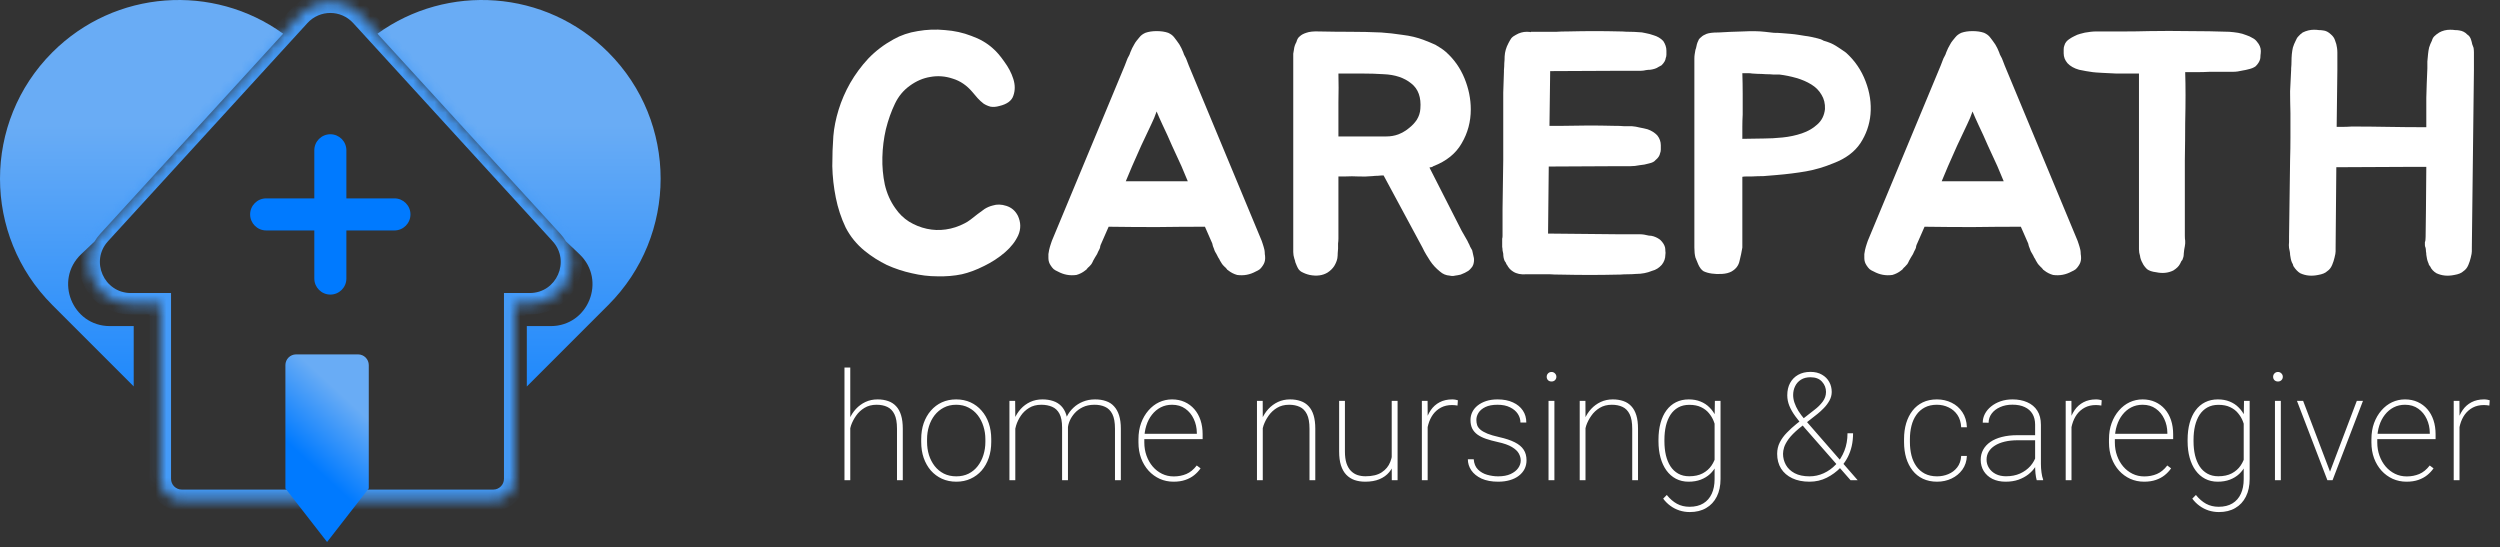 <svg xmlns="http://www.w3.org/2000/svg" width="233" height="51" viewBox="0 0 233 51" fill="none"><rect x="0" y="0" width="233" height="51" fill="#333333" stroke="none"/><path d="M4.878 28.429L12.462 36.013V30.392H10.242C6.731 30.392 5.021 26.103 7.568 23.687L8.816 22.504C8.956 22.261 9.128 22.026 9.331 21.803L26.391 3.141C19.882 -1.562 10.739 -0.983 4.878 4.878C-1.626 11.381 -1.626 21.925 4.878 28.429Z" fill="url(#paint0_linear_110_223)"></path><path d="M52.751 22.499C52.611 22.258 52.44 22.024 52.237 21.803L35.178 3.141C41.688 -1.562 50.831 -0.984 56.693 4.878C63.196 11.381 63.196 21.925 56.693 28.428L49.099 36.022V30.392H51.329C54.84 30.392 56.55 26.103 54.003 23.687L52.751 22.499Z" fill="url(#paint1_linear_110_223)"></path><mask id="path-2-inside-1_110_223" fill="white"><path fill-rule="evenodd" clip-rule="evenodd" d="M33.653 1.472C32.112 -0.213 29.458 -0.213 27.917 1.472L9.332 21.803C7.053 24.297 8.822 28.31 12.2 28.31H14.941V44.629C14.941 45.733 15.837 46.629 16.941 46.629H45.97C47.075 46.629 47.97 45.733 47.97 44.629V28.31H49.37C52.749 28.31 54.518 24.297 52.238 21.803L33.653 1.472Z"></path></mask><path d="M27.917 1.472L27.179 0.798L27.179 0.798L27.917 1.472ZM33.653 1.472L32.915 2.147L32.915 2.147L33.653 1.472ZM9.332 21.803L10.07 22.478L10.07 22.478L9.332 21.803ZM14.941 28.31H15.941V27.31H14.941V28.31ZM47.97 28.31V27.31H46.97V28.31H47.97ZM52.238 21.803L51.5 22.478L51.5 22.478L52.238 21.803ZM28.655 2.147C29.799 0.895 31.771 0.895 32.915 2.147L34.391 0.798C32.454 -1.322 29.116 -1.322 27.179 0.798L28.655 2.147ZM10.07 22.478L28.655 2.147L27.179 0.798L8.594 21.128L10.07 22.478ZM12.2 27.31C9.691 27.31 8.377 24.329 10.07 22.478L8.594 21.128C5.728 24.264 7.952 29.31 12.2 29.31V27.31ZM14.941 27.31H12.2V29.31H14.941V27.31ZM15.941 44.629V28.31H13.941V44.629H15.941ZM16.941 45.629C16.389 45.629 15.941 45.181 15.941 44.629H13.941C13.941 46.285 15.285 47.629 16.941 47.629V45.629ZM45.97 45.629H16.941V47.629H45.97V45.629ZM46.97 44.629C46.97 45.181 46.522 45.629 45.97 45.629V47.629C47.627 47.629 48.97 46.285 48.97 44.629H46.97ZM46.97 28.31V44.629H48.97V28.31H46.97ZM49.37 27.31H47.97V29.31H49.37V27.31ZM51.5 22.478C53.193 24.329 51.879 27.31 49.37 27.31V29.31C53.618 29.31 55.842 24.264 52.976 21.128L51.5 22.478ZM32.915 2.147L51.5 22.478L52.976 21.128L34.391 0.798L32.915 2.147Z" fill="#449BF9" mask="url(#path-2-inside-1_110_223)"></path><path fill-rule="evenodd" clip-rule="evenodd" d="M30.788 12.512C29.963 12.512 29.294 13.181 29.294 14.007V18.489H24.807C23.982 18.489 23.312 19.158 23.312 19.983C23.312 20.809 23.982 21.478 24.807 21.478H29.294V25.961C29.294 26.786 29.963 27.455 30.788 27.455C31.614 27.455 32.283 26.786 32.283 25.961V21.478H36.761C37.586 21.478 38.255 20.809 38.255 19.983C38.255 19.158 37.586 18.489 36.761 18.489H32.283V14.007C32.283 13.181 31.614 12.512 30.788 12.512Z" fill="#007AFF"></path><path d="M26.599 34.029C26.599 33.476 27.046 33.029 27.599 33.029H33.37C33.922 33.029 34.37 33.476 34.37 34.029V45.518L30.484 50.514L26.599 45.518V34.029Z" fill="url(#paint2_linear_110_223)"></path><path d="M94.867 20.111C95.15 20.728 95.161 21.333 94.9 21.928C94.639 22.502 94.225 23.033 93.66 23.522C93.094 24.011 92.441 24.436 91.701 24.797C90.984 25.158 90.298 25.413 89.645 25.562C88.927 25.711 88.166 25.774 87.361 25.753C86.578 25.753 85.784 25.657 84.979 25.466C84.195 25.296 83.423 25.041 82.661 24.701C81.922 24.34 81.236 23.904 80.605 23.394C79.844 22.778 79.246 22.045 78.811 21.195C78.397 20.324 78.093 19.399 77.897 18.422C77.701 17.445 77.592 16.467 77.57 15.49C77.57 14.491 77.603 13.556 77.668 12.685C77.734 11.898 77.897 11.08 78.158 10.23C78.419 9.38 78.778 8.552 79.235 7.744C79.713 6.915 80.279 6.15 80.932 5.449C81.606 4.748 82.389 4.153 83.281 3.664C83.956 3.282 84.707 3.027 85.533 2.899C86.382 2.75 87.23 2.719 88.079 2.804C88.949 2.867 89.765 3.048 90.527 3.345C91.31 3.622 91.973 4.004 92.517 4.493C92.865 4.79 93.224 5.205 93.594 5.736C93.986 6.267 94.269 6.809 94.443 7.362C94.617 7.914 94.617 8.435 94.443 8.923C94.29 9.391 93.855 9.71 93.137 9.88C92.833 9.965 92.561 9.986 92.322 9.943C92.082 9.88 91.865 9.784 91.669 9.657C91.473 9.508 91.288 9.338 91.114 9.147C90.94 8.955 90.777 8.764 90.624 8.573C90.102 7.957 89.493 7.542 88.797 7.33C88.101 7.096 87.404 7.043 86.708 7.17C86.034 7.277 85.392 7.553 84.783 7.999C84.195 8.424 83.738 8.977 83.412 9.657C83.064 10.379 82.781 11.176 82.564 12.047C82.368 12.897 82.259 13.768 82.237 14.661C82.215 15.532 82.292 16.382 82.466 17.211C82.661 18.04 82.988 18.773 83.445 19.41C83.793 19.92 84.217 20.334 84.718 20.653C85.24 20.972 85.794 21.195 86.382 21.323C86.969 21.45 87.557 21.471 88.144 21.386C88.753 21.301 89.341 21.11 89.906 20.813C90.081 20.728 90.266 20.611 90.461 20.462C90.679 20.292 90.896 20.122 91.114 19.952C91.332 19.782 91.549 19.623 91.767 19.474C92.006 19.325 92.256 19.219 92.517 19.155C92.909 19.028 93.333 19.038 93.79 19.187C94.269 19.336 94.628 19.644 94.867 20.111Z" fill="white"></path><path d="M117.848 23.299C117.87 23.426 117.88 23.554 117.88 23.681C117.902 23.788 117.913 23.915 117.913 24.064C117.913 24.319 117.837 24.552 117.685 24.765C117.619 24.871 117.532 24.977 117.424 25.084C117.315 25.169 117.184 25.243 117.032 25.307C116.488 25.604 115.911 25.711 115.302 25.626C114.998 25.541 114.726 25.402 114.486 25.211C114.443 25.169 114.41 25.148 114.388 25.148C114.367 25.126 114.345 25.094 114.323 25.052C114.301 25.031 114.28 25.009 114.258 24.988C114.236 24.946 114.203 24.914 114.16 24.892C114.051 24.786 113.964 24.691 113.899 24.606C113.834 24.499 113.768 24.393 113.703 24.287C113.66 24.181 113.605 24.085 113.54 24C113.496 23.894 113.442 23.788 113.377 23.681C113.333 23.596 113.29 23.522 113.246 23.458C113.203 23.373 113.17 23.288 113.148 23.203C113.061 23.012 113.007 22.842 112.985 22.693L112.3 21.131C110.799 21.131 109.297 21.142 107.796 21.163C106.317 21.163 104.826 21.153 103.325 21.131L102.64 22.693C102.596 22.778 102.564 22.863 102.542 22.948C102.542 23.033 102.52 23.118 102.477 23.203C102.433 23.288 102.389 23.373 102.346 23.458C102.324 23.522 102.292 23.596 102.248 23.681C102.183 23.788 102.118 23.894 102.052 24C102.009 24.085 101.954 24.181 101.889 24.287C101.846 24.393 101.791 24.499 101.726 24.606C101.661 24.691 101.574 24.786 101.465 24.892C101.421 24.914 101.389 24.946 101.367 24.988C101.345 25.009 101.323 25.031 101.302 25.052C101.28 25.094 101.258 25.126 101.236 25.148C101.215 25.148 101.182 25.169 101.138 25.211C100.899 25.402 100.627 25.541 100.323 25.626C99.713 25.711 99.137 25.604 98.593 25.307C98.441 25.243 98.31 25.169 98.201 25.084C98.093 24.977 98.005 24.871 97.94 24.765C97.788 24.552 97.712 24.319 97.712 24.064C97.712 23.915 97.712 23.788 97.712 23.681C97.734 23.554 97.755 23.426 97.777 23.299C97.82 23.108 97.875 22.916 97.94 22.725C98.005 22.534 98.038 22.438 98.038 22.438L104.826 6.118L105.022 5.608C105.066 5.481 105.12 5.364 105.185 5.258C105.251 5.152 105.305 5.024 105.348 4.875C105.457 4.599 105.577 4.355 105.707 4.142C105.773 4.015 105.849 3.898 105.936 3.792C106.023 3.685 106.11 3.579 106.197 3.473C106.327 3.303 106.512 3.165 106.752 3.058C107.056 2.952 107.404 2.899 107.796 2.899C108.209 2.899 108.568 2.952 108.873 3.058C109.112 3.165 109.297 3.303 109.428 3.473C109.58 3.664 109.743 3.887 109.917 4.142C110.048 4.355 110.168 4.599 110.276 4.875C110.32 5.024 110.374 5.152 110.44 5.258C110.505 5.364 110.559 5.481 110.603 5.608L110.799 6.118L117.587 22.438C117.587 22.438 117.619 22.534 117.685 22.725C117.75 22.916 117.804 23.108 117.848 23.299ZM110.113 15.49C109.83 14.873 109.537 14.236 109.232 13.577C108.949 12.918 108.645 12.249 108.318 11.569C108.231 11.378 108.144 11.187 108.057 10.995C107.97 10.783 107.883 10.581 107.796 10.39C107.731 10.581 107.655 10.783 107.568 10.995C107.481 11.187 107.394 11.378 107.307 11.569C106.98 12.249 106.665 12.918 106.36 13.577C106.077 14.236 105.794 14.873 105.512 15.49L104.924 16.892H110.701L110.113 15.49Z" fill="white"></path><path d="M137.371 24.064C137.393 24.276 137.371 24.478 137.306 24.669C137.262 24.797 137.197 24.903 137.11 24.988C137.045 25.073 136.958 25.158 136.849 25.243C136.653 25.371 136.414 25.488 136.131 25.594C135.957 25.636 135.783 25.668 135.609 25.689C135.456 25.732 135.293 25.732 135.119 25.689C134.771 25.668 134.466 25.541 134.205 25.307C133.835 25.009 133.531 24.68 133.291 24.319C133.183 24.149 133.063 23.958 132.932 23.745C132.802 23.533 132.682 23.309 132.574 23.076L128.951 16.35C128.777 16.35 128.603 16.361 128.429 16.382C128.255 16.382 128.081 16.393 127.907 16.414C127.45 16.456 127.015 16.467 126.601 16.446C126.21 16.424 125.796 16.424 125.361 16.446H124.741V22.215C124.741 22.385 124.73 22.544 124.708 22.693C124.708 22.842 124.708 23.001 124.708 23.171C124.708 23.278 124.697 23.416 124.676 23.586C124.676 23.756 124.665 23.915 124.643 24.064C124.6 24.298 124.502 24.542 124.349 24.797C124.197 25.031 123.99 25.233 123.729 25.402C123.272 25.679 122.718 25.753 122.065 25.626C121.782 25.562 121.51 25.456 121.249 25.307C121.162 25.243 121.086 25.169 121.021 25.084C120.955 24.977 120.901 24.871 120.857 24.765C120.814 24.659 120.77 24.552 120.727 24.446C120.705 24.319 120.672 24.202 120.629 24.096C120.564 23.883 120.531 23.681 120.531 23.49V5.385C120.531 5.258 120.531 5.13 120.531 5.003C120.553 4.854 120.575 4.727 120.596 4.62C120.618 4.387 120.694 4.153 120.825 3.919C120.89 3.664 120.999 3.483 121.151 3.377C121.282 3.25 121.477 3.143 121.739 3.058C122.021 2.952 122.424 2.91 122.946 2.931C123.925 2.952 124.893 2.963 125.851 2.963C126.808 2.963 127.765 2.984 128.723 3.027C129.353 3.069 130.017 3.143 130.713 3.25C131.431 3.335 132.095 3.494 132.704 3.728C133.096 3.877 133.455 4.025 133.781 4.174C134.194 4.408 134.521 4.631 134.76 4.843C135.522 5.523 136.098 6.342 136.49 7.298C136.881 8.254 137.077 9.221 137.077 10.198C137.077 11.346 136.794 12.398 136.229 13.354C135.685 14.31 134.804 15.022 133.585 15.49C133.542 15.532 133.476 15.564 133.389 15.585C133.324 15.585 133.27 15.596 133.226 15.617L136.229 21.514L136.522 22.024C136.566 22.109 136.62 22.204 136.686 22.311C136.751 22.417 136.805 22.523 136.849 22.63C136.914 22.736 136.968 22.853 137.012 22.98C137.077 23.108 137.142 23.224 137.208 23.331C137.273 23.628 137.327 23.873 137.371 24.064ZM129.212 12.716C129.604 12.716 129.974 12.653 130.322 12.525C130.692 12.377 131.018 12.185 131.301 11.951C131.605 11.718 131.856 11.452 132.051 11.155C132.247 10.836 132.356 10.496 132.378 10.135C132.465 9.072 132.182 8.286 131.529 7.776C130.876 7.245 130.017 6.958 128.951 6.915C128.32 6.873 127.624 6.852 126.862 6.852C126.123 6.852 125.415 6.852 124.741 6.852C124.763 7.723 124.763 8.615 124.741 9.529C124.741 10.421 124.741 11.484 124.741 12.716H129.212Z" fill="white"></path><path d="M144.475 6.724L144.41 11.728H145.715C146.607 11.707 147.401 11.697 148.098 11.697C148.794 11.697 149.566 11.707 150.415 11.728H150.578C150.839 11.728 151.089 11.739 151.328 11.76C151.59 11.76 151.84 11.76 152.079 11.76C152.34 11.781 152.59 11.824 152.83 11.888C153.069 11.93 153.308 11.983 153.548 12.047C153.918 12.175 154.222 12.366 154.461 12.621C154.679 12.897 154.788 13.205 154.788 13.545C154.788 13.652 154.788 13.779 154.788 13.928C154.788 14.055 154.766 14.172 154.723 14.278C154.679 14.512 154.538 14.725 154.298 14.916C154.189 15.065 153.983 15.171 153.678 15.235C153.395 15.32 153.112 15.373 152.83 15.394C152.525 15.458 152.22 15.49 151.916 15.49H150.382L144.344 15.521L144.279 21.769L150.774 21.833H152.307C152.482 21.833 152.645 21.833 152.797 21.833C152.949 21.833 153.091 21.843 153.221 21.864C153.395 21.907 153.548 21.939 153.678 21.96C153.83 21.96 153.972 21.981 154.102 22.024C154.364 22.109 154.581 22.226 154.755 22.375C154.973 22.587 155.114 22.81 155.179 23.044C155.201 23.15 155.212 23.267 155.212 23.394C155.234 23.501 155.234 23.618 155.212 23.745C155.212 24.085 155.103 24.393 154.886 24.669C154.625 24.967 154.32 25.158 153.972 25.243C153.515 25.434 153.015 25.53 152.471 25.53C152.231 25.551 151.981 25.562 151.72 25.562C151.459 25.562 151.209 25.573 150.969 25.594H150.774C149.077 25.636 147.314 25.636 145.487 25.594C145.052 25.594 144.703 25.583 144.442 25.562C144.181 25.562 143.942 25.562 143.724 25.562C143.529 25.562 143.322 25.562 143.104 25.562C142.887 25.562 142.604 25.562 142.256 25.562C141.755 25.604 141.342 25.519 141.016 25.307C140.776 25.158 140.591 24.956 140.461 24.701C140.396 24.637 140.363 24.574 140.363 24.51C140.341 24.468 140.319 24.436 140.298 24.414C140.276 24.393 140.254 24.361 140.232 24.319C140.189 24.213 140.156 24.106 140.134 24C140.113 23.873 140.102 23.756 140.102 23.649C140.08 23.543 140.058 23.437 140.037 23.331C140.037 23.224 140.026 23.118 140.004 23.012V22.502C140.004 22.417 140.004 22.332 140.004 22.247C140.026 22.162 140.037 22.077 140.037 21.992V19.506L140.102 14.916V10.677C140.102 9.912 140.102 9.232 140.102 8.637C140.124 8.042 140.145 7.393 140.167 6.692V6.533C140.189 6.299 140.2 6.087 140.2 5.895C140.222 5.683 140.232 5.47 140.232 5.258C140.254 4.833 140.374 4.418 140.591 4.015C140.678 3.845 140.765 3.696 140.852 3.568C140.961 3.441 141.103 3.335 141.277 3.25C141.603 3.058 141.94 2.963 142.288 2.963C142.462 2.963 142.593 2.974 142.68 2.995V2.963C143.072 2.963 143.387 2.963 143.626 2.963C143.866 2.963 144.094 2.963 144.312 2.963C144.551 2.963 144.801 2.963 145.062 2.963C145.324 2.942 145.682 2.931 146.139 2.931C147.01 2.91 147.836 2.899 148.62 2.899C149.403 2.899 150.208 2.91 151.035 2.931H151.165C151.405 2.952 151.655 2.963 151.916 2.963C152.177 2.963 152.427 2.974 152.666 2.995C152.906 2.995 153.145 3.027 153.384 3.09C153.624 3.133 153.863 3.197 154.102 3.282C154.472 3.388 154.777 3.568 155.016 3.823C155.212 4.121 155.31 4.418 155.31 4.716C155.31 4.843 155.31 4.971 155.31 5.098C155.31 5.205 155.288 5.311 155.245 5.417C155.223 5.63 155.092 5.853 154.853 6.087C154.766 6.129 154.668 6.182 154.559 6.246C154.472 6.31 154.364 6.363 154.233 6.405C154.102 6.448 153.961 6.48 153.809 6.501C153.678 6.501 153.548 6.512 153.417 6.533C153.243 6.575 153.08 6.597 152.928 6.597C152.797 6.597 152.645 6.597 152.471 6.597H151.002L144.475 6.628V6.724Z" fill="white"></path><path d="M172.046 4.907C172.873 5.651 173.482 6.543 173.874 7.585C174.266 8.605 174.418 9.625 174.331 10.645C174.244 11.622 173.928 12.525 173.384 13.354C172.84 14.162 172.014 14.778 170.904 15.203C170.034 15.564 169.174 15.819 168.326 15.968C167.477 16.116 166.542 16.233 165.519 16.318C165.062 16.361 164.671 16.393 164.344 16.414C164.04 16.414 163.681 16.424 163.267 16.446C163.18 16.446 163.028 16.446 162.81 16.446C162.615 16.446 162.473 16.456 162.386 16.478V23.076C162.321 23.479 162.234 23.894 162.125 24.319C162.038 24.744 161.788 25.073 161.375 25.307C161.135 25.434 160.841 25.509 160.493 25.53C160.145 25.551 159.83 25.541 159.547 25.498C159.242 25.456 158.981 25.381 158.764 25.275C158.568 25.148 158.405 24.935 158.274 24.637C158.187 24.446 158.1 24.234 158.013 24C157.948 23.745 157.915 23.437 157.915 23.076V5.449C157.915 5.3 157.926 5.162 157.948 5.035C157.97 4.907 157.991 4.78 158.013 4.652C158.057 4.546 158.089 4.429 158.111 4.302C158.133 4.174 158.165 4.057 158.209 3.951C158.252 3.845 158.296 3.749 158.339 3.664C158.405 3.579 158.481 3.505 158.568 3.441C158.677 3.335 158.84 3.239 159.057 3.154C159.297 3.069 159.645 3.027 160.102 3.027H160.167C160.841 2.984 161.592 2.952 162.419 2.931C163.246 2.889 163.931 2.899 164.475 2.963C164.779 3.005 165.062 3.037 165.323 3.058C165.585 3.058 165.835 3.069 166.074 3.09C166.335 3.112 166.596 3.133 166.857 3.154C167.118 3.175 167.379 3.207 167.641 3.25C167.858 3.292 168.054 3.324 168.228 3.345C168.424 3.367 168.62 3.398 168.815 3.441C168.989 3.483 169.174 3.526 169.37 3.568C169.588 3.611 169.784 3.685 169.958 3.792C170.415 3.919 170.795 4.078 171.1 4.27C171.404 4.461 171.72 4.673 172.046 4.907ZM170.088 10.166C170.11 9.657 170.001 9.21 169.762 8.828C169.544 8.445 169.229 8.127 168.815 7.872C168.402 7.617 167.934 7.415 167.412 7.266C166.89 7.117 166.368 7.011 165.846 6.947C165.715 6.947 165.53 6.947 165.291 6.947C165.073 6.926 164.834 6.915 164.573 6.915C164.312 6.894 164.062 6.883 163.822 6.883C163.605 6.862 163.431 6.852 163.3 6.852C163.191 6.83 163.061 6.82 162.908 6.82C162.756 6.82 162.582 6.82 162.386 6.82C162.408 7.478 162.419 8.116 162.419 8.732C162.419 9.327 162.419 9.975 162.419 10.677C162.397 11.059 162.386 11.441 162.386 11.824C162.386 12.207 162.386 12.578 162.386 12.94L164.41 12.908C164.932 12.908 165.508 12.876 166.139 12.812C166.77 12.748 167.369 12.621 167.934 12.43C168.5 12.238 168.979 11.962 169.37 11.601C169.784 11.24 170.023 10.761 170.088 10.166Z" fill="white"></path><path d="M193.891 23.299C193.913 23.426 193.924 23.554 193.924 23.681C193.945 23.788 193.956 23.915 193.956 24.064C193.956 24.319 193.88 24.552 193.728 24.765C193.662 24.871 193.575 24.977 193.467 25.084C193.358 25.169 193.227 25.243 193.075 25.307C192.531 25.604 191.955 25.711 191.345 25.626C191.041 25.541 190.769 25.402 190.529 25.211C190.486 25.169 190.453 25.148 190.432 25.148C190.41 25.126 190.388 25.094 190.366 25.052C190.345 25.031 190.323 25.009 190.301 24.988C190.279 24.946 190.247 24.914 190.203 24.892C190.094 24.786 190.007 24.691 189.942 24.606C189.877 24.499 189.811 24.393 189.746 24.287C189.703 24.181 189.648 24.085 189.583 24C189.539 23.894 189.485 23.788 189.42 23.681C189.376 23.596 189.333 23.522 189.289 23.458C189.246 23.373 189.213 23.288 189.191 23.203C189.104 23.012 189.05 22.842 189.028 22.693L188.343 21.131C186.842 21.131 185.34 21.142 183.839 21.163C182.36 21.163 180.869 21.153 179.368 21.131L178.683 22.693C178.639 22.778 178.607 22.863 178.585 22.948C178.585 23.033 178.563 23.118 178.52 23.203C178.476 23.288 178.433 23.373 178.389 23.458C178.367 23.522 178.335 23.596 178.291 23.681C178.226 23.788 178.161 23.894 178.095 24C178.052 24.085 177.997 24.181 177.932 24.287C177.889 24.393 177.834 24.499 177.769 24.606C177.704 24.691 177.617 24.786 177.508 24.892C177.464 24.914 177.432 24.946 177.41 24.988C177.388 25.009 177.366 25.031 177.345 25.052C177.323 25.094 177.301 25.126 177.279 25.148C177.258 25.148 177.225 25.169 177.182 25.211C176.942 25.402 176.67 25.541 176.366 25.626C175.756 25.711 175.18 25.604 174.636 25.307C174.484 25.243 174.353 25.169 174.244 25.084C174.136 24.977 174.049 24.871 173.983 24.765C173.831 24.552 173.755 24.319 173.755 24.064C173.755 23.915 173.755 23.788 173.755 23.681C173.777 23.554 173.798 23.426 173.82 23.299C173.864 23.108 173.918 22.916 173.983 22.725C174.049 22.534 174.081 22.438 174.081 22.438L180.869 6.118L181.065 5.608C181.109 5.481 181.163 5.364 181.228 5.258C181.294 5.152 181.348 5.024 181.392 4.875C181.5 4.599 181.62 4.355 181.751 4.142C181.816 4.015 181.892 3.898 181.979 3.792C182.066 3.685 182.153 3.579 182.24 3.473C182.371 3.303 182.556 3.165 182.795 3.058C183.099 2.952 183.448 2.899 183.839 2.899C184.253 2.899 184.612 2.952 184.916 3.058C185.155 3.165 185.34 3.303 185.471 3.473C185.623 3.664 185.786 3.887 185.96 4.142C186.091 4.355 186.211 4.599 186.319 4.875C186.363 5.024 186.417 5.152 186.483 5.258C186.548 5.364 186.602 5.481 186.646 5.608L186.842 6.118L193.63 22.438C193.63 22.438 193.662 22.534 193.728 22.725C193.793 22.916 193.847 23.108 193.891 23.299ZM186.156 15.49C185.873 14.873 185.58 14.236 185.275 13.577C184.992 12.918 184.688 12.249 184.361 11.569C184.274 11.378 184.187 11.187 184.1 10.995C184.013 10.783 183.926 10.581 183.839 10.39C183.774 10.581 183.698 10.783 183.611 10.995C183.524 11.187 183.437 11.378 183.35 11.569C183.023 12.249 182.708 12.918 182.403 13.577C182.12 14.236 181.838 14.873 181.555 15.49L180.967 16.892H186.744L186.156 15.49Z" fill="white"></path><path d="M210.35 3.887C210.589 4.163 210.709 4.45 210.709 4.748C210.709 4.875 210.698 5.013 210.676 5.162C210.676 5.29 210.666 5.407 210.644 5.513C210.579 5.747 210.437 5.97 210.22 6.182C210.046 6.31 209.806 6.405 209.502 6.469C209.349 6.512 209.197 6.543 209.045 6.565C208.892 6.586 208.729 6.618 208.555 6.66C208.403 6.682 208.251 6.692 208.098 6.692C207.946 6.692 207.783 6.692 207.609 6.692H205.944C205.553 6.713 205.161 6.724 204.769 6.724C204.4 6.724 204.03 6.724 203.66 6.724C203.682 7.383 203.692 8.095 203.692 8.86C203.692 9.603 203.682 10.475 203.66 11.473C203.66 12.472 203.649 13.63 203.627 14.948C203.627 16.265 203.627 17.795 203.627 19.538V21.96C203.627 22.173 203.638 22.332 203.66 22.438C203.66 22.523 203.66 22.608 203.66 22.693C203.66 22.757 203.649 22.842 203.627 22.948C203.584 23.139 203.551 23.363 203.529 23.618C203.529 23.724 203.518 23.83 203.497 23.936C203.475 24.021 203.442 24.117 203.399 24.223C203.312 24.308 203.268 24.372 203.268 24.414L203.17 24.606C203.062 24.818 202.855 25.02 202.55 25.211C202.072 25.445 201.539 25.498 200.951 25.371C200.581 25.328 200.298 25.233 200.103 25.084C199.907 24.892 199.765 24.701 199.678 24.51C199.548 24.276 199.472 24.053 199.45 23.841C199.385 23.649 199.352 23.448 199.352 23.235V6.852C199.221 6.852 198.949 6.852 198.536 6.852C198.123 6.852 197.677 6.852 197.198 6.852C196.741 6.83 196.306 6.809 195.893 6.788C195.479 6.767 195.196 6.745 195.044 6.724C194.914 6.703 194.707 6.671 194.424 6.628C194.163 6.586 193.945 6.543 193.771 6.501C193.314 6.373 192.955 6.172 192.694 5.895C192.455 5.619 192.335 5.311 192.335 4.971C192.335 4.843 192.335 4.716 192.335 4.588C192.335 4.461 192.357 4.344 192.401 4.238C192.466 3.983 192.64 3.77 192.923 3.6C193.01 3.537 193.14 3.462 193.314 3.377C193.51 3.271 193.695 3.197 193.869 3.154C194.13 3.069 194.457 3.005 194.848 2.963C195.022 2.942 195.196 2.931 195.37 2.931C195.545 2.931 195.729 2.931 195.925 2.931C196.687 2.931 197.405 2.931 198.079 2.931C198.775 2.931 199.504 2.92 200.266 2.899C201.528 2.878 202.779 2.878 204.019 2.899C205.281 2.899 206.532 2.92 207.772 2.963C208.055 2.984 208.327 3.016 208.588 3.058C208.849 3.101 209.11 3.175 209.371 3.282C209.567 3.345 209.752 3.43 209.926 3.537C210.1 3.622 210.241 3.738 210.35 3.887Z" fill="white"></path><path d="M230.538 4.461C230.559 4.61 230.57 4.748 230.57 4.875C230.57 5.003 230.57 5.13 230.57 5.258V6.565L230.375 23.108V23.426C230.375 23.554 230.342 23.745 230.277 24C230.255 24.106 230.222 24.223 230.179 24.351C230.135 24.457 230.092 24.574 230.048 24.701C229.939 24.956 229.787 25.148 229.591 25.275C229.417 25.445 229.134 25.562 228.743 25.626C228.134 25.753 227.579 25.7 227.078 25.466C226.795 25.296 226.6 25.084 226.491 24.829C226.447 24.786 226.404 24.723 226.36 24.637C226.36 24.595 226.339 24.531 226.295 24.446C226.252 24.34 226.219 24.234 226.197 24.128C226.175 24 226.154 23.873 226.132 23.745C226.132 23.639 226.121 23.533 226.099 23.426C226.099 23.32 226.088 23.214 226.067 23.108C226.023 23.001 226.001 22.916 226.001 22.853C226.001 22.768 226.001 22.672 226.001 22.566C226.045 22.481 226.067 22.321 226.067 22.088L226.099 19.57L226.132 15.553H224.37L217.745 15.585L217.679 23.108V23.426C217.679 23.554 217.647 23.745 217.581 24C217.56 24.106 217.527 24.223 217.484 24.351C217.44 24.457 217.396 24.574 217.353 24.701C217.244 24.956 217.092 25.148 216.896 25.275C216.722 25.445 216.439 25.562 216.048 25.626C215.438 25.753 214.884 25.7 214.383 25.466C214.166 25.339 213.959 25.126 213.763 24.829C213.72 24.744 213.698 24.68 213.698 24.637L213.6 24.446C213.556 24.34 213.524 24.234 213.502 24.128C213.48 24 213.458 23.873 213.437 23.745C213.437 23.639 213.426 23.533 213.404 23.426C213.382 23.32 213.361 23.214 213.339 23.108C213.317 22.938 213.317 22.757 213.339 22.566V22.088L213.437 14.884C213.458 14.204 213.469 13.503 213.469 12.78C213.469 12.058 213.469 11.314 213.469 10.549C213.448 9.784 213.437 9.104 213.437 8.509C213.458 7.914 213.491 7.245 213.535 6.501V6.373C213.556 6.161 213.567 5.948 213.567 5.736C213.567 5.502 213.578 5.268 213.6 5.035C213.622 4.822 213.654 4.62 213.698 4.429C213.763 4.217 213.85 4.004 213.959 3.792C214.024 3.622 214.111 3.483 214.22 3.377C214.329 3.25 214.459 3.133 214.612 3.027C214.96 2.857 215.308 2.772 215.656 2.772C215.83 2.772 215.982 2.782 216.113 2.804C216.243 2.804 216.374 2.814 216.504 2.835C216.766 2.857 217.016 2.984 217.255 3.218C217.429 3.367 217.549 3.537 217.614 3.728C217.723 4.004 217.788 4.248 217.81 4.461C217.832 4.61 217.842 4.748 217.842 4.875C217.842 5.003 217.842 5.13 217.842 5.258V6.565L217.777 11.824C217.951 11.824 218.147 11.824 218.365 11.824C218.604 11.824 218.876 11.813 219.181 11.792C220.312 11.792 221.432 11.803 222.542 11.824C223.673 11.845 224.859 11.856 226.099 11.856H226.132C226.132 10.9 226.132 9.986 226.132 9.115C226.154 8.243 226.186 7.33 226.23 6.373C226.23 6.161 226.23 5.948 226.23 5.736C226.252 5.502 226.273 5.268 226.295 5.035C226.317 4.822 226.349 4.62 226.393 4.429C226.458 4.217 226.545 4.004 226.654 3.792C226.698 3.622 226.774 3.483 226.883 3.377C227.013 3.25 227.165 3.133 227.339 3.027C227.644 2.857 227.981 2.772 228.351 2.772C228.525 2.772 228.677 2.782 228.808 2.804C228.96 2.804 229.091 2.814 229.2 2.835C229.504 2.878 229.754 3.005 229.95 3.218C230.124 3.324 230.244 3.494 230.309 3.728C230.353 3.855 230.385 3.983 230.407 4.11C230.451 4.217 230.494 4.333 230.538 4.461Z" fill="white"></path><path d="M79.245 34.257V44.757H78.705V34.257H79.245ZM79.143 40.492L78.876 40.177C78.917 39.785 79.013 39.411 79.163 39.056C79.318 38.7 79.521 38.386 79.772 38.113C80.027 37.839 80.323 37.623 80.66 37.463C81.002 37.304 81.378 37.224 81.788 37.224C82.157 37.224 82.488 37.276 82.779 37.381C83.071 37.481 83.317 37.641 83.518 37.86C83.723 38.078 83.878 38.361 83.982 38.707C84.087 39.049 84.14 39.466 84.14 39.958V44.757H83.6V39.958C83.6 39.375 83.52 38.924 83.36 38.605C83.201 38.281 82.978 38.053 82.69 37.921C82.408 37.789 82.078 37.723 81.699 37.723C81.262 37.723 80.883 37.821 80.564 38.017C80.25 38.208 79.99 38.452 79.785 38.748C79.58 39.04 79.423 39.343 79.314 39.657C79.209 39.972 79.152 40.25 79.143 40.492ZM85.856 41.189V40.929C85.856 40.387 85.933 39.89 86.088 39.439C86.247 38.988 86.471 38.598 86.758 38.27C87.045 37.937 87.387 37.68 87.783 37.497C88.184 37.315 88.629 37.224 89.116 37.224C89.604 37.224 90.048 37.315 90.449 37.497C90.85 37.68 91.194 37.937 91.481 38.27C91.773 38.598 91.996 38.988 92.151 39.439C92.306 39.89 92.384 40.387 92.384 40.929V41.189C92.384 41.731 92.306 42.228 92.151 42.679C91.996 43.13 91.775 43.522 91.488 43.855C91.201 44.183 90.857 44.438 90.456 44.62C90.06 44.803 89.618 44.894 89.13 44.894C88.638 44.894 88.191 44.803 87.79 44.62C87.394 44.438 87.049 44.183 86.758 43.855C86.471 43.522 86.247 43.13 86.088 42.679C85.933 42.228 85.856 41.731 85.856 41.189ZM86.402 40.929V41.189C86.402 41.617 86.462 42.025 86.58 42.412C86.703 42.795 86.881 43.137 87.113 43.438C87.346 43.734 87.63 43.969 87.968 44.142C88.305 44.31 88.692 44.395 89.13 44.395C89.558 44.395 89.941 44.31 90.278 44.142C90.616 43.969 90.898 43.734 91.126 43.438C91.358 43.137 91.534 42.795 91.652 42.412C91.775 42.025 91.837 41.617 91.837 41.189V40.929C91.837 40.51 91.775 40.109 91.652 39.726C91.534 39.343 91.358 39.001 91.126 38.7C90.894 38.4 90.609 38.163 90.272 37.99C89.934 37.812 89.549 37.723 89.116 37.723C88.683 37.723 88.298 37.812 87.961 37.99C87.628 38.163 87.343 38.4 87.106 38.7C86.874 39.001 86.699 39.343 86.58 39.726C86.462 40.109 86.402 40.51 86.402 40.929ZM94.626 38.926V44.757H94.079V37.361H94.612L94.626 38.926ZM94.537 40.492L94.264 40.177C94.3 39.785 94.391 39.411 94.537 39.056C94.688 38.7 94.886 38.386 95.132 38.113C95.382 37.839 95.676 37.623 96.014 37.463C96.356 37.304 96.736 37.224 97.155 37.224C97.524 37.224 97.855 37.274 98.147 37.374C98.443 37.47 98.693 37.623 98.898 37.832C99.103 38.037 99.261 38.306 99.37 38.639C99.48 38.972 99.534 39.37 99.534 39.835V44.757H98.987V39.849C98.987 39.293 98.905 38.862 98.741 38.557C98.577 38.252 98.349 38.037 98.058 37.914C97.766 37.787 97.431 37.723 97.053 37.723C96.606 37.723 96.226 37.821 95.911 38.017C95.597 38.208 95.339 38.452 95.139 38.748C94.943 39.04 94.797 39.343 94.701 39.657C94.606 39.972 94.551 40.25 94.537 40.492ZM99.527 39.883L99.158 39.753C99.195 39.421 99.288 39.104 99.439 38.803C99.593 38.498 99.796 38.229 100.047 37.996C100.298 37.759 100.591 37.573 100.929 37.436C101.271 37.295 101.649 37.224 102.063 37.224C102.442 37.224 102.779 37.276 103.075 37.381C103.376 37.481 103.627 37.643 103.827 37.867C104.032 38.085 104.189 38.368 104.299 38.714C104.408 39.056 104.463 39.471 104.463 39.958V44.757H103.916V39.952C103.916 39.368 103.834 38.915 103.67 38.591C103.506 38.268 103.278 38.042 102.986 37.914C102.695 37.782 102.357 37.718 101.975 37.723C101.569 37.727 101.216 37.803 100.915 37.949C100.614 38.094 100.364 38.279 100.163 38.502C99.963 38.726 99.81 38.96 99.705 39.206C99.6 39.448 99.541 39.673 99.527 39.883ZM109.378 44.894C108.913 44.894 108.482 44.805 108.086 44.627C107.689 44.445 107.343 44.192 107.047 43.868C106.751 43.54 106.518 43.153 106.35 42.706C106.186 42.26 106.104 41.77 106.104 41.237V40.936C106.104 40.384 106.186 39.883 106.35 39.432C106.518 38.976 106.746 38.584 107.033 38.256C107.32 37.923 107.651 37.668 108.024 37.49C108.403 37.313 108.806 37.224 109.234 37.224C109.667 37.224 110.059 37.304 110.41 37.463C110.761 37.623 111.062 37.846 111.312 38.133C111.563 38.42 111.755 38.762 111.887 39.158C112.019 39.555 112.085 39.992 112.085 40.471V40.929H106.445V40.43H111.545V40.341C111.54 39.876 111.445 39.446 111.258 39.049C111.076 38.653 110.813 38.334 110.472 38.092C110.13 37.846 109.717 37.723 109.234 37.723C108.847 37.723 108.494 37.805 108.175 37.969C107.86 38.133 107.589 38.361 107.361 38.653C107.133 38.94 106.958 39.279 106.835 39.671C106.712 40.059 106.65 40.48 106.65 40.936V41.237C106.65 41.674 106.719 42.084 106.855 42.467C106.992 42.85 107.184 43.187 107.43 43.479C107.676 43.766 107.965 43.992 108.298 44.156C108.631 44.32 108.995 44.402 109.392 44.402C109.82 44.402 110.212 44.327 110.567 44.176C110.923 44.026 111.246 43.761 111.538 43.383L111.894 43.65C111.729 43.887 111.531 44.099 111.299 44.285C111.066 44.472 110.791 44.62 110.472 44.73C110.157 44.839 109.793 44.894 109.378 44.894ZM117.69 38.94V44.757H117.15V37.361H117.684L117.69 38.94ZM117.588 40.492L117.321 40.177C117.362 39.785 117.458 39.411 117.608 39.056C117.763 38.7 117.966 38.386 118.217 38.113C118.472 37.839 118.768 37.623 119.105 37.463C119.447 37.304 119.823 37.224 120.233 37.224C120.603 37.224 120.933 37.276 121.225 37.381C121.516 37.481 121.762 37.641 121.963 37.86C122.168 38.078 122.323 38.361 122.428 38.707C122.533 39.049 122.585 39.466 122.585 39.958V44.757H122.045V39.958C122.045 39.375 121.965 38.924 121.806 38.605C121.646 38.281 121.423 38.053 121.136 37.921C120.853 37.789 120.523 37.723 120.145 37.723C119.707 37.723 119.329 37.821 119.01 38.017C118.695 38.208 118.436 38.452 118.23 38.748C118.025 39.04 117.868 39.343 117.759 39.657C117.654 39.972 117.597 40.25 117.588 40.492ZM129.708 43.048V37.361H130.255V44.757H129.715L129.708 43.048ZM129.804 41.79L130.159 41.777C130.159 42.228 130.102 42.643 129.988 43.021C129.879 43.399 129.706 43.73 129.469 44.012C129.236 44.29 128.936 44.507 128.566 44.661C128.197 44.816 127.755 44.894 127.24 44.894C126.88 44.894 126.55 44.844 126.249 44.743C125.953 44.639 125.695 44.475 125.477 44.251C125.262 44.028 125.096 43.736 124.978 43.376C124.864 43.016 124.807 42.581 124.807 42.071V37.361H125.347V42.084C125.347 42.513 125.395 42.875 125.49 43.171C125.59 43.467 125.727 43.704 125.9 43.882C126.074 44.06 126.276 44.19 126.509 44.272C126.741 44.349 126.994 44.388 127.268 44.388C127.906 44.388 128.409 44.265 128.778 44.019C129.152 43.773 129.416 43.452 129.571 43.055C129.726 42.658 129.804 42.237 129.804 41.79ZM133.058 38.618V44.757H132.518V37.361H133.051L133.058 38.618ZM135.874 37.306L135.84 37.798C135.758 37.785 135.676 37.773 135.594 37.764C135.512 37.755 135.425 37.75 135.334 37.75C134.942 37.75 134.598 37.828 134.302 37.983C134.01 38.138 133.764 38.35 133.563 38.618C133.368 38.887 133.219 39.2 133.119 39.555C133.019 39.91 132.966 40.291 132.962 40.697L132.695 40.751C132.695 40.245 132.748 39.778 132.853 39.35C132.962 38.922 133.126 38.548 133.345 38.229C133.563 37.91 133.839 37.664 134.172 37.49C134.505 37.313 134.896 37.224 135.348 37.224C135.457 37.224 135.557 37.233 135.648 37.251C135.74 37.265 135.815 37.283 135.874 37.306ZM141.732 42.918C141.732 42.7 141.673 42.483 141.555 42.269C141.441 42.055 141.229 41.854 140.919 41.667C140.614 41.48 140.169 41.323 139.586 41.196C139.171 41.105 138.804 41.004 138.485 40.895C138.171 40.785 137.907 40.653 137.692 40.498C137.478 40.339 137.316 40.15 137.207 39.931C137.102 39.712 137.05 39.45 137.05 39.145C137.05 38.88 137.107 38.632 137.221 38.4C137.335 38.167 137.501 37.965 137.72 37.791C137.943 37.614 138.21 37.475 138.52 37.374C138.829 37.274 139.18 37.224 139.572 37.224C140.133 37.224 140.611 37.317 141.008 37.504C141.409 37.687 141.716 37.939 141.931 38.263C142.145 38.582 142.252 38.953 142.252 39.377H141.705C141.705 39.09 141.623 38.821 141.459 38.571C141.295 38.32 141.053 38.117 140.734 37.962C140.42 37.803 140.033 37.723 139.572 37.723C139.107 37.723 138.729 37.794 138.438 37.935C138.146 38.076 137.932 38.256 137.795 38.475C137.663 38.689 137.597 38.908 137.597 39.131C137.597 39.309 137.622 39.475 137.672 39.63C137.727 39.781 137.829 39.92 137.979 40.047C138.13 40.175 138.346 40.298 138.629 40.416C138.911 40.53 139.278 40.637 139.729 40.738C140.322 40.87 140.805 41.032 141.179 41.223C141.552 41.41 141.828 41.64 142.006 41.913C142.184 42.182 142.272 42.513 142.272 42.905C142.272 43.196 142.211 43.465 142.088 43.711C141.965 43.953 141.787 44.162 141.555 44.34C141.327 44.518 141.049 44.655 140.721 44.75C140.393 44.846 140.028 44.894 139.627 44.894C139.021 44.894 138.506 44.798 138.082 44.607C137.663 44.411 137.344 44.153 137.125 43.834C136.911 43.515 136.804 43.171 136.804 42.802H137.351C137.382 43.208 137.515 43.527 137.747 43.759C137.984 43.992 138.271 44.156 138.608 44.251C138.95 44.347 139.29 44.395 139.627 44.395C140.087 44.395 140.472 44.324 140.782 44.183C141.097 44.037 141.334 43.852 141.493 43.629C141.653 43.401 141.732 43.164 141.732 42.918ZM144.87 37.361V44.757H144.323V37.361H144.87ZM144.152 35.118C144.152 34.995 144.193 34.891 144.275 34.804C144.362 34.713 144.471 34.667 144.604 34.667C144.731 34.667 144.838 34.713 144.925 34.804C145.011 34.891 145.055 34.995 145.055 35.118C145.055 35.242 145.011 35.346 144.925 35.433C144.838 35.515 144.731 35.556 144.604 35.556C144.471 35.556 144.362 35.515 144.275 35.433C144.193 35.346 144.152 35.242 144.152 35.118ZM147.769 38.94V44.757H147.229V37.361H147.762L147.769 38.94ZM147.666 40.492L147.399 40.177C147.44 39.785 147.536 39.411 147.687 39.056C147.841 38.7 148.044 38.386 148.295 38.113C148.55 37.839 148.846 37.623 149.184 37.463C149.525 37.304 149.901 37.224 150.312 37.224C150.681 37.224 151.011 37.276 151.303 37.381C151.594 37.481 151.84 37.641 152.041 37.86C152.246 38.078 152.401 38.361 152.506 38.707C152.611 39.049 152.663 39.466 152.663 39.958V44.757H152.123V39.958C152.123 39.375 152.043 38.924 151.884 38.605C151.724 38.281 151.501 38.053 151.214 37.921C150.931 37.789 150.601 37.723 150.223 37.723C149.785 37.723 149.407 37.821 149.088 38.017C148.773 38.208 148.514 38.452 148.309 38.748C148.104 39.04 147.946 39.343 147.837 39.657C147.732 39.972 147.675 40.25 147.666 40.492ZM159.827 37.361H160.354V44.641C160.354 45.274 160.237 45.821 160.005 46.282C159.772 46.746 159.442 47.102 159.014 47.348C158.59 47.599 158.082 47.724 157.489 47.724C157.152 47.724 156.828 47.674 156.519 47.574C156.213 47.473 155.931 47.328 155.671 47.136C155.416 46.949 155.195 46.728 155.008 46.473L155.343 46.131C155.634 46.491 155.951 46.765 156.293 46.952C156.639 47.138 157.029 47.232 157.462 47.232C157.972 47.232 158.401 47.127 158.747 46.917C159.093 46.708 159.355 46.409 159.533 46.022C159.711 45.639 159.8 45.183 159.8 44.655V38.988L159.827 37.361ZM154.57 41.127V40.984C154.57 40.405 154.634 39.885 154.762 39.425C154.889 38.96 155.074 38.566 155.315 38.242C155.557 37.914 155.851 37.664 156.197 37.49C156.548 37.313 156.945 37.224 157.387 37.224C157.801 37.224 158.168 37.29 158.487 37.422C158.811 37.55 159.091 37.734 159.328 37.976C159.57 38.213 159.766 38.493 159.916 38.817C160.071 39.136 160.187 39.489 160.265 39.876V42.426C160.205 42.768 160.103 43.089 159.957 43.39C159.811 43.686 159.618 43.948 159.376 44.176C159.134 44.399 158.847 44.575 158.515 44.703C158.182 44.83 157.801 44.894 157.373 44.894C156.936 44.894 156.544 44.803 156.197 44.62C155.851 44.438 155.557 44.181 155.315 43.848C155.074 43.515 154.889 43.119 154.762 42.658C154.634 42.198 154.57 41.688 154.57 41.127ZM155.124 40.984V41.127C155.124 41.597 155.17 42.03 155.261 42.426C155.356 42.823 155.498 43.167 155.685 43.458C155.876 43.75 156.118 43.978 156.409 44.142C156.701 44.306 157.04 44.388 157.428 44.388C157.929 44.388 158.351 44.297 158.692 44.115C159.034 43.932 159.308 43.691 159.513 43.39C159.718 43.089 159.861 42.757 159.943 42.392V39.979C159.893 39.746 159.816 39.5 159.711 39.24C159.606 38.976 159.458 38.73 159.267 38.502C159.08 38.274 158.838 38.09 158.542 37.949C158.246 37.803 157.879 37.73 157.441 37.73C157.049 37.73 156.705 37.812 156.409 37.976C156.118 38.14 155.876 38.368 155.685 38.66C155.498 38.951 155.356 39.295 155.261 39.692C155.17 40.088 155.124 40.519 155.124 40.984ZM167.456 39.487L169.117 38.188C169.409 37.969 169.66 37.721 169.869 37.443C170.079 37.165 170.184 36.859 170.184 36.527C170.184 36.167 170.061 35.85 169.814 35.577C169.568 35.298 169.208 35.16 168.734 35.16C168.388 35.16 168.094 35.235 167.853 35.385C167.611 35.535 167.429 35.738 167.306 35.993C167.183 36.244 167.121 36.52 167.121 36.821C167.121 37.048 167.162 37.285 167.244 37.532C167.326 37.778 167.447 38.033 167.606 38.297C167.771 38.557 167.973 38.828 168.215 39.111L173.137 44.757H172.474L168.188 39.869C167.855 39.482 167.565 39.122 167.319 38.789C167.078 38.457 166.893 38.133 166.766 37.819C166.638 37.504 166.574 37.178 166.574 36.841C166.574 36.404 166.661 36.023 166.834 35.7C167.012 35.371 167.262 35.116 167.586 34.934C167.91 34.752 168.292 34.66 168.734 34.66C169.158 34.66 169.516 34.747 169.808 34.92C170.104 35.089 170.329 35.314 170.484 35.597C170.639 35.875 170.717 36.185 170.717 36.527C170.717 36.809 170.646 37.078 170.505 37.333C170.364 37.589 170.19 37.821 169.985 38.031C169.785 38.236 169.589 38.416 169.397 38.571L167.668 39.931C167.24 40.291 166.918 40.617 166.704 40.908C166.494 41.2 166.353 41.46 166.28 41.688C166.212 41.911 166.178 42.114 166.178 42.296C166.178 42.661 166.267 43.005 166.444 43.328C166.622 43.647 166.893 43.905 167.258 44.101C167.627 44.297 168.09 44.395 168.646 44.395C169.106 44.395 169.546 44.299 169.965 44.108C170.389 43.916 170.767 43.645 171.1 43.294C171.432 42.939 171.697 42.515 171.893 42.023C172.089 41.531 172.187 40.984 172.187 40.382H172.706C172.706 40.806 172.665 41.2 172.583 41.565C172.501 41.925 172.382 42.26 172.228 42.57C172.073 42.875 171.886 43.157 171.667 43.417C171.635 43.463 171.615 43.49 171.605 43.499C171.601 43.508 171.58 43.533 171.544 43.575C171.17 43.962 170.74 44.279 170.252 44.525C169.764 44.771 169.229 44.894 168.646 44.894C168.026 44.894 167.49 44.787 167.039 44.573C166.588 44.358 166.239 44.058 165.993 43.67C165.752 43.278 165.631 42.82 165.631 42.296C165.631 41.909 165.713 41.553 165.877 41.23C166.041 40.906 166.262 40.603 166.54 40.321C166.818 40.033 167.123 39.755 167.456 39.487ZM180.533 44.395C180.902 44.395 181.251 44.327 181.579 44.19C181.912 44.053 182.188 43.846 182.406 43.568C182.63 43.285 182.755 42.927 182.782 42.494H183.315C183.293 42.987 183.151 43.413 182.892 43.773C182.632 44.128 182.297 44.404 181.887 44.6C181.477 44.796 181.025 44.894 180.533 44.894C180.041 44.894 179.601 44.803 179.214 44.62C178.831 44.438 178.51 44.181 178.25 43.848C177.99 43.515 177.792 43.126 177.655 42.679C177.523 42.228 177.457 41.736 177.457 41.203V40.915C177.457 40.382 177.523 39.892 177.655 39.446C177.792 38.994 177.99 38.602 178.25 38.27C178.51 37.937 178.829 37.68 179.207 37.497C179.59 37.315 180.027 37.224 180.52 37.224C181.016 37.224 181.472 37.327 181.887 37.532C182.301 37.732 182.636 38.026 182.892 38.413C183.151 38.796 183.293 39.266 183.315 39.822H182.782C182.759 39.366 182.643 38.983 182.434 38.673C182.224 38.363 181.951 38.129 181.613 37.969C181.276 37.805 180.911 37.723 180.52 37.723C180.082 37.723 179.704 37.807 179.385 37.976C179.066 38.145 178.804 38.377 178.599 38.673C178.394 38.965 178.243 39.304 178.147 39.692C178.052 40.075 178.004 40.482 178.004 40.915V41.203C178.004 41.64 178.052 42.052 178.147 42.44C178.243 42.823 178.394 43.16 178.599 43.452C178.804 43.743 179.066 43.973 179.385 44.142C179.708 44.31 180.091 44.395 180.533 44.395ZM189.673 43.397V39.575C189.673 39.188 189.591 38.855 189.427 38.578C189.263 38.3 189.023 38.087 188.709 37.942C188.395 37.791 188.009 37.716 187.554 37.716C187.13 37.716 186.749 37.791 186.412 37.942C186.079 38.087 185.817 38.288 185.626 38.543C185.435 38.798 185.339 39.083 185.339 39.398L184.792 39.391C184.792 39.108 184.858 38.837 184.99 38.578C185.127 38.318 185.318 38.087 185.564 37.887C185.815 37.682 186.109 37.52 186.446 37.402C186.788 37.283 187.162 37.224 187.567 37.224C188.087 37.224 188.545 37.313 188.941 37.49C189.342 37.664 189.655 37.926 189.878 38.277C190.101 38.628 190.213 39.065 190.213 39.589V43.24C190.213 43.504 190.231 43.77 190.268 44.039C190.304 44.308 190.354 44.525 190.418 44.689V44.757H189.823C189.773 44.584 189.734 44.372 189.707 44.121C189.684 43.871 189.673 43.629 189.673 43.397ZM189.851 40.56L189.864 41.032H188.06C187.604 41.032 187.196 41.075 186.836 41.161C186.476 41.248 186.171 41.371 185.92 41.531C185.669 41.69 185.478 41.879 185.346 42.098C185.214 42.317 185.147 42.563 185.147 42.836C185.147 43.119 185.223 43.379 185.373 43.615C185.523 43.852 185.735 44.042 186.009 44.183C186.282 44.32 186.599 44.388 186.959 44.388C187.451 44.388 187.886 44.304 188.265 44.135C188.647 43.962 188.969 43.73 189.229 43.438C189.488 43.142 189.677 42.8 189.796 42.412L190.035 42.809C189.958 43.05 189.837 43.294 189.673 43.54C189.509 43.786 189.297 44.012 189.037 44.217C188.777 44.418 188.472 44.582 188.121 44.709C187.77 44.832 187.371 44.894 186.925 44.894C186.455 44.894 186.045 44.807 185.694 44.634C185.348 44.456 185.079 44.215 184.888 43.91C184.696 43.6 184.601 43.246 184.601 42.85C184.601 42.508 184.678 42.196 184.833 41.913C184.988 41.631 185.211 41.389 185.503 41.189C185.799 40.984 186.157 40.829 186.576 40.724C187 40.615 187.476 40.56 188.005 40.56H189.851ZM193.063 38.618V44.757H192.523V37.361H193.057L193.063 38.618ZM195.88 37.306L195.846 37.798C195.764 37.785 195.682 37.773 195.6 37.764C195.518 37.755 195.431 37.75 195.34 37.75C194.948 37.75 194.604 37.828 194.308 37.983C194.016 38.138 193.77 38.35 193.569 38.618C193.373 38.887 193.225 39.2 193.125 39.555C193.025 39.91 192.972 40.291 192.968 40.697L192.701 40.751C192.701 40.245 192.754 39.778 192.858 39.35C192.968 38.922 193.132 38.548 193.351 38.229C193.569 37.91 193.845 37.664 194.178 37.49C194.51 37.313 194.902 37.224 195.354 37.224C195.463 37.224 195.563 37.233 195.654 37.251C195.745 37.265 195.821 37.283 195.88 37.306ZM199.831 44.894C199.366 44.894 198.936 44.805 198.539 44.627C198.143 44.445 197.796 44.192 197.5 43.868C197.204 43.54 196.971 43.153 196.803 42.706C196.639 42.26 196.557 41.77 196.557 41.237V40.936C196.557 40.384 196.639 39.883 196.803 39.432C196.971 38.976 197.199 38.584 197.486 38.256C197.773 37.923 198.104 37.668 198.478 37.49C198.856 37.313 199.259 37.224 199.688 37.224C200.12 37.224 200.512 37.304 200.863 37.463C201.214 37.623 201.515 37.846 201.766 38.133C202.016 38.42 202.208 38.762 202.34 39.158C202.472 39.555 202.538 39.992 202.538 40.471V40.929H196.898V40.43H201.998V40.341C201.993 39.876 201.898 39.446 201.711 39.049C201.529 38.653 201.267 38.334 200.925 38.092C200.583 37.846 200.171 37.723 199.688 37.723C199.3 37.723 198.947 37.805 198.628 37.969C198.313 38.133 198.042 38.361 197.814 38.653C197.587 38.94 197.411 39.279 197.288 39.671C197.165 40.059 197.104 40.48 197.104 40.936V41.237C197.104 41.674 197.172 42.084 197.309 42.467C197.445 42.85 197.637 43.187 197.883 43.479C198.129 43.766 198.418 43.992 198.751 44.156C199.084 44.32 199.448 44.402 199.845 44.402C200.273 44.402 200.665 44.327 201.021 44.176C201.376 44.026 201.7 43.761 201.991 43.383L202.347 43.65C202.183 43.887 201.984 44.099 201.752 44.285C201.52 44.472 201.244 44.62 200.925 44.73C200.61 44.839 200.246 44.894 199.831 44.894ZM209.142 37.361H209.668V44.641C209.668 45.274 209.552 45.821 209.319 46.282C209.087 46.746 208.757 47.102 208.328 47.348C207.904 47.599 207.396 47.724 206.804 47.724C206.466 47.724 206.143 47.674 205.833 47.574C205.528 47.473 205.245 47.328 204.985 47.136C204.73 46.949 204.509 46.728 204.322 46.473L204.657 46.131C204.949 46.491 205.266 46.765 205.607 46.952C205.954 47.138 206.343 47.232 206.776 47.232C207.287 47.232 207.715 47.127 208.062 46.917C208.408 46.708 208.67 46.409 208.848 46.022C209.025 45.639 209.114 45.183 209.114 44.655V38.988L209.142 37.361ZM203.885 41.127V40.984C203.885 40.405 203.949 39.885 204.076 39.425C204.204 38.96 204.388 38.566 204.63 38.242C204.871 37.914 205.165 37.664 205.512 37.49C205.863 37.313 206.259 37.224 206.701 37.224C207.116 37.224 207.483 37.29 207.802 37.422C208.125 37.55 208.406 37.734 208.643 37.976C208.884 38.213 209.08 38.493 209.23 38.817C209.385 39.136 209.502 39.489 209.579 39.876V42.426C209.52 42.768 209.417 43.089 209.271 43.39C209.126 43.686 208.932 43.948 208.69 44.176C208.449 44.399 208.162 44.575 207.829 44.703C207.496 44.83 207.116 44.894 206.688 44.894C206.25 44.894 205.858 44.803 205.512 44.62C205.165 44.438 204.871 44.181 204.63 43.848C204.388 43.515 204.204 43.119 204.076 42.658C203.949 42.198 203.885 41.688 203.885 41.127ZM204.438 40.984V41.127C204.438 41.597 204.484 42.03 204.575 42.426C204.671 42.823 204.812 43.167 204.999 43.458C205.19 43.75 205.432 43.978 205.724 44.142C206.015 44.306 206.355 44.388 206.742 44.388C207.243 44.388 207.665 44.297 208.007 44.115C208.349 43.932 208.622 43.691 208.827 43.39C209.032 43.089 209.176 42.757 209.258 42.392V39.979C209.208 39.746 209.13 39.5 209.025 39.24C208.921 38.976 208.772 38.73 208.581 38.502C208.394 38.274 208.153 38.09 207.856 37.949C207.56 37.803 207.193 37.73 206.756 37.73C206.364 37.73 206.02 37.812 205.724 37.976C205.432 38.14 205.19 38.368 204.999 38.66C204.812 38.951 204.671 39.295 204.575 39.692C204.484 40.088 204.438 40.519 204.438 40.984ZM212.573 37.361V44.757H212.026V37.361H212.573ZM211.855 35.118C211.855 34.995 211.896 34.891 211.979 34.804C212.065 34.713 212.174 34.667 212.307 34.667C212.434 34.667 212.541 34.713 212.628 34.804C212.715 34.891 212.758 34.995 212.758 35.118C212.758 35.242 212.715 35.346 212.628 35.433C212.541 35.515 212.434 35.556 212.307 35.556C212.174 35.556 212.065 35.515 211.979 35.433C211.896 35.346 211.855 35.242 211.855 35.118ZM217.071 44.183L219.655 37.361H220.229L217.393 44.757H216.948L217.071 44.183ZM214.651 37.361L217.249 44.197L217.365 44.757H216.914L214.077 37.361H214.651ZM224.29 44.894C223.825 44.894 223.395 44.805 222.998 44.627C222.602 44.445 222.255 44.192 221.959 43.868C221.663 43.54 221.43 43.153 221.262 42.706C221.098 42.26 221.016 41.77 221.016 41.237V40.936C221.016 40.384 221.098 39.883 221.262 39.432C221.43 38.976 221.658 38.584 221.945 38.256C222.232 37.923 222.563 37.668 222.937 37.49C223.315 37.313 223.718 37.224 224.146 37.224C224.579 37.224 224.971 37.304 225.322 37.463C225.673 37.623 225.974 37.846 226.225 38.133C226.475 38.42 226.667 38.762 226.799 39.158C226.931 39.555 226.997 39.992 226.997 40.471V40.929H221.357V40.43H226.457V40.341C226.452 39.876 226.357 39.446 226.17 39.049C225.988 38.653 225.726 38.334 225.384 38.092C225.042 37.846 224.63 37.723 224.146 37.723C223.759 37.723 223.406 37.805 223.087 37.969C222.772 38.133 222.501 38.361 222.273 38.653C222.046 38.94 221.87 39.279 221.747 39.671C221.624 40.059 221.562 40.48 221.562 40.936V41.237C221.562 41.674 221.631 42.084 221.768 42.467C221.904 42.85 222.096 43.187 222.342 43.479C222.588 43.766 222.877 43.992 223.21 44.156C223.543 44.32 223.907 44.402 224.304 44.402C224.732 44.402 225.124 44.327 225.479 44.176C225.835 44.026 226.159 43.761 226.45 43.383L226.806 43.65C226.642 43.887 226.443 44.099 226.211 44.285C225.979 44.472 225.703 44.62 225.384 44.73C225.069 44.839 224.705 44.894 224.29 44.894ZM229.226 38.618V44.757H228.686V37.361H229.219L229.226 38.618ZM232.042 37.306L232.008 37.798C231.926 37.785 231.844 37.773 231.762 37.764C231.68 37.755 231.593 37.75 231.502 37.75C231.11 37.75 230.766 37.828 230.47 37.983C230.178 38.138 229.932 38.35 229.731 38.618C229.535 38.887 229.387 39.2 229.287 39.555C229.187 39.91 229.134 40.291 229.13 40.697L228.863 40.751C228.863 40.245 228.916 39.778 229.021 39.35C229.13 38.922 229.294 38.548 229.513 38.229C229.731 37.91 230.007 37.664 230.34 37.49C230.673 37.313 231.064 37.224 231.516 37.224C231.625 37.224 231.725 37.233 231.816 37.251C231.908 37.265 231.983 37.283 232.042 37.306Z" fill="white"></path><defs><linearGradient id="paint0_linear_110_223" x1="30.522" y1="11.657" x2="30.522" y2="46.629" gradientUnits="userSpaceOnUse"><stop stop-color="#69ACF5"></stop><stop offset="1" stop-color="#007AFF"></stop></linearGradient><linearGradient id="paint1_linear_110_223" x1="30.522" y1="11.657" x2="30.522" y2="46.629" gradientUnits="userSpaceOnUse"><stop stop-color="#69ACF5"></stop><stop offset="1" stop-color="#007AFF"></stop></linearGradient><linearGradient id="paint2_linear_110_223" x1="30.484" y1="35.526" x2="24.884" y2="41.624" gradientUnits="userSpaceOnUse"><stop stop-color="#69ACF5"></stop><stop offset="0.811" stop-color="#007AFF"></stop></linearGradient></defs></svg>